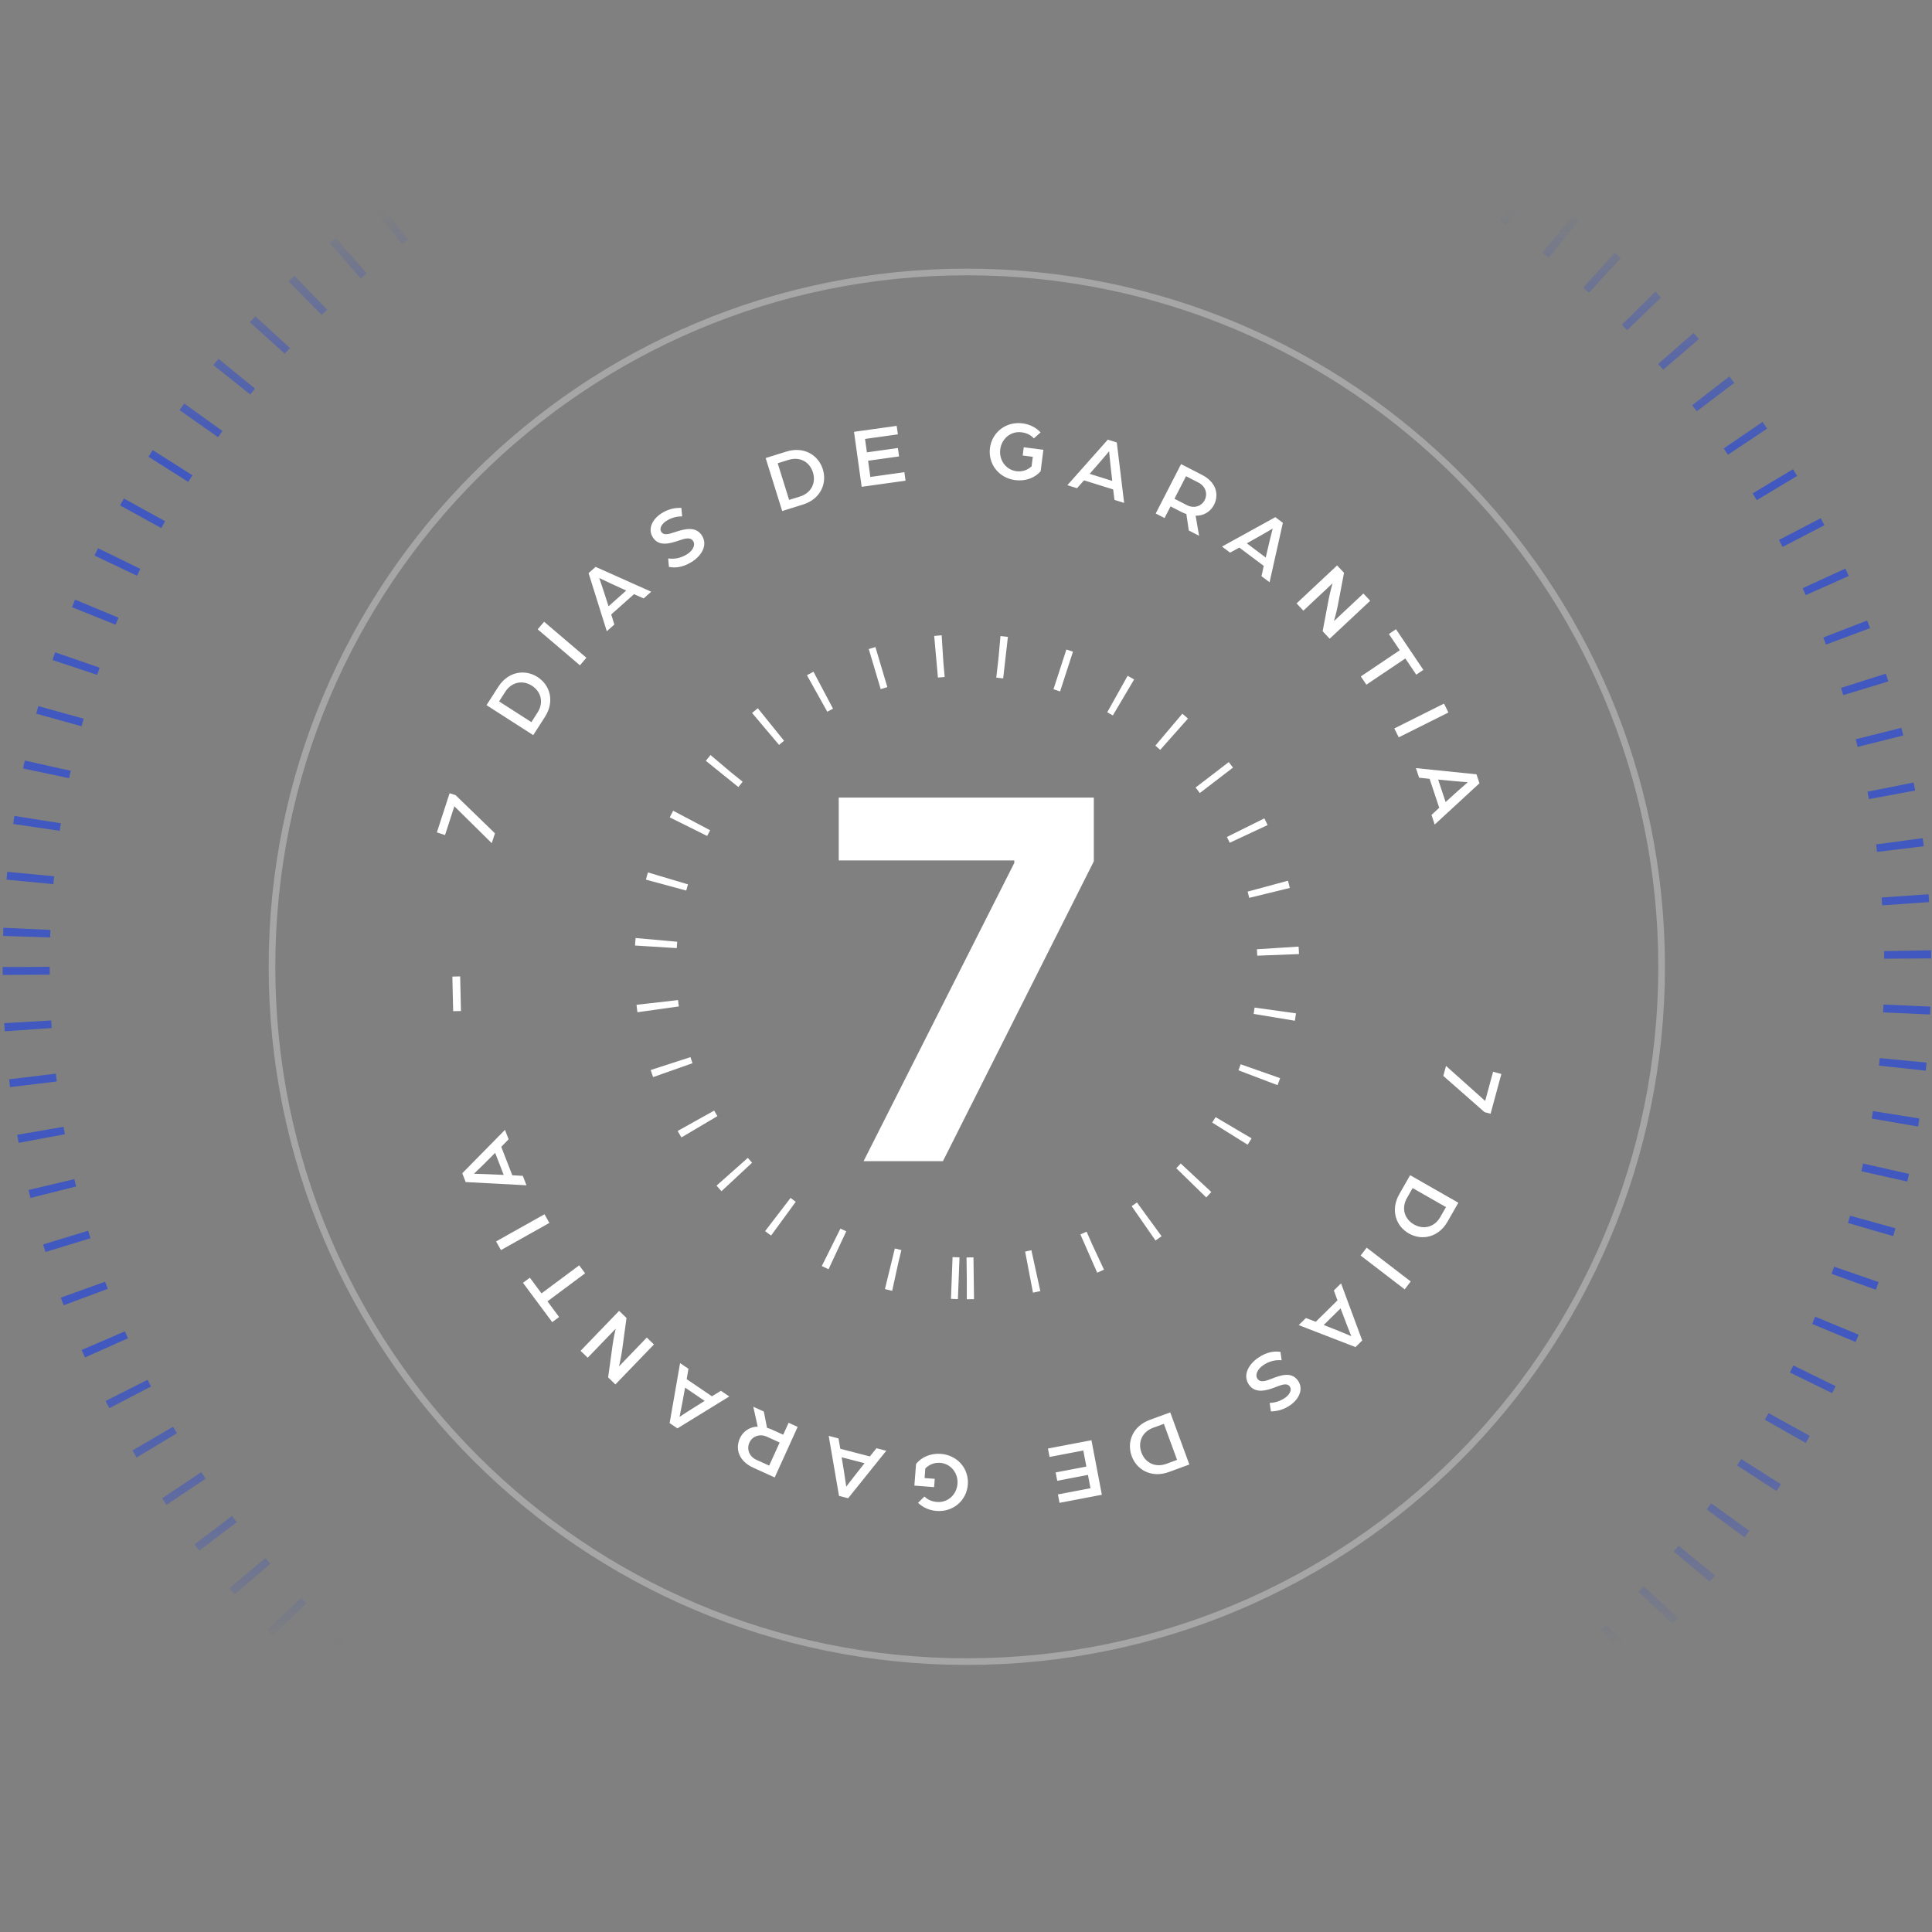 <svg xmlns="http://www.w3.org/2000/svg" width="517" height="517" viewBox="0 0 517 517" fill="none"><rect x="0" y="0" width="517" height="517" fill="#808080" stroke="none"/><path opacity="0.5" d="M7 258.755C7 397.795 119.715 510.51 258.755 510.51C397.795 510.51 510.51 397.795 510.51 258.755C510.51 119.714 397.795 7 258.755 7C119.715 7 7 119.714 7 258.755Z" stroke="url(#paint0_linear_22_651)" stroke-width="12.588" stroke-dasharray="2.1 12.59"></path><path d="M258.713 342.084C304.757 342.084 342.083 304.757 342.083 258.713C342.083 212.669 304.757 175.343 258.713 175.343C212.668 175.343 175.342 212.669 175.342 258.713C175.342 304.757 212.668 342.084 258.713 342.084Z" stroke="white" stroke-width="11.184" stroke-dasharray="1.86 14.91"></path><path opacity="0.3" d="M258.716 444.643C361.402 444.643 444.646 361.399 444.646 258.712C444.646 156.025 361.402 72.781 258.716 72.781C156.029 72.781 72.785 156.025 72.785 258.712C72.785 361.399 156.029 444.643 258.716 444.643Z" stroke="white" stroke-width="1.779"></path><path d="M231.094 310.724L271.425 230.917V230.252H224.443V213.435H292.707V230.489L252.328 310.724H231.094Z" fill="white"></path><path fill-rule="evenodd" clip-rule="evenodd" d="M271.696 128.484C267.239 127.914 264.371 124.126 264.912 119.896C265.45 115.689 269.181 112.722 273.638 113.292C275.617 113.545 277.258 114.448 278.46 115.711L276.661 117.307C275.768 116.338 274.675 115.851 273.356 115.683C270.468 115.313 268.027 117.405 267.664 120.248C267.3 123.091 269.136 125.729 272.024 126.099C273.571 126.296 275.025 125.766 276.052 124.788L276.378 122.241L273.671 121.895L273.953 119.688L279.207 120.36L278.471 126.114C276.899 127.924 274.357 128.824 271.696 128.484ZM228.53 115.555L230.584 130.269L242.324 128.631L242.007 126.36L232.901 127.631L232.296 123.294L240.584 122.137L240.27 119.889L231.982 121.046L231.481 117.458L240.269 116.232L239.952 113.961L228.53 115.555ZM209.314 136.754L204.888 122.572L210.447 120.837C215.065 119.396 218.98 121.705 220.189 125.578C221.398 129.452 219.491 133.578 214.873 135.019L209.314 136.754ZM211.169 133.773L214.08 132.865C217.079 131.929 218.422 129.228 217.54 126.405C216.659 123.582 214.019 122.124 211.02 123.06L208.109 123.968L211.169 133.773ZM179.006 151.699C180.329 151.948 182.432 152.058 185.166 150.333C187.648 148.766 189.499 145.944 187.835 143.307C186.293 140.864 183.423 141.428 180.683 142.371C178.939 142.957 177.606 143.337 176.97 142.329C176.248 141.185 177.462 139.931 178.296 139.404C179.595 138.584 180.966 138.18 182.544 138.188L182.327 135.911C180.528 135.854 178.814 136.23 177.011 137.369C174.684 138.837 173.213 141.446 174.694 143.792C176.273 146.294 179.122 145.525 181.772 144.612C183.248 144.115 184.767 143.644 185.489 144.788C186.211 145.932 185.258 147.428 183.9 148.285C182.02 149.472 180.356 149.627 178.802 149.442L179.006 151.699ZM162.378 168.919L157.502 153.37L159.386 151.693L174.264 158.34L172.243 160.139L169.663 158.998L163.565 164.425L164.399 167.12L162.378 168.919ZM162.848 162.239L167.575 158.032L163.747 156.283C162.292 155.613 160.349 154.672 160.349 154.672C160.349 154.672 161.061 156.679 161.555 158.234L162.848 162.239ZM143.88 168.406L155.191 178.039L156.915 176.014L145.604 166.381L143.88 168.406ZM142.693 196.721L130.187 188.699L133.331 183.797C135.943 179.725 140.426 178.978 143.842 181.169C147.258 183.36 148.449 187.747 145.837 191.819L142.693 196.721ZM142.199 193.244L143.845 190.677C145.541 188.033 144.834 185.101 142.345 183.504C139.855 181.907 136.895 182.488 135.199 185.132L133.553 187.698L142.199 193.244ZM121.588 215.758L131.592 225.633L132.449 222.995L121.905 212.775L120.313 212.258L116.909 222.748L119.089 223.456L121.588 215.758ZM123.354 270.545L121.268 270.593L121.053 261.333L123.139 261.285L123.354 270.545ZM386.953 285.238L397.43 294.61L399.547 286.798L401.76 287.398L398.876 298.042L397.26 297.604L386.227 287.915L386.953 285.238ZM377.347 314.48L390.249 321.847L387.361 326.904C384.962 331.106 380.523 332.082 376.999 330.07C373.475 328.058 372.06 323.738 374.459 319.537L377.347 314.48ZM378.019 317.926L376.507 320.575C374.95 323.302 375.806 326.194 378.375 327.661C380.943 329.127 383.869 328.396 385.427 325.668L386.939 323.02L378.019 317.926ZM377.508 342.917L365.72 333.873L364.101 335.983L375.889 345.027L377.508 342.917ZM358.864 343.428L364.525 358.71L362.729 360.48L347.531 354.598L349.458 352.699L352.094 353.707L357.907 347.977L356.937 345.328L358.864 343.428ZM358.734 350.123L354.227 354.565L358.14 356.118C359.627 356.712 361.615 357.553 361.615 357.553C361.615 357.553 360.802 355.586 360.23 354.058L358.734 350.123ZM342.653 361.76C341.32 361.574 339.214 361.564 336.565 363.418C334.161 365.1 332.446 368.008 334.234 370.562C335.89 372.929 338.73 372.229 341.422 371.157C343.137 370.488 344.45 370.045 345.133 371.022C345.909 372.13 344.756 373.441 343.948 374.006C342.689 374.887 341.339 375.357 339.763 375.424L340.088 377.687C341.887 377.659 343.581 377.201 345.328 375.979C347.582 374.401 348.928 371.725 347.337 369.452C345.641 367.029 342.831 367.932 340.227 368.97C338.777 369.537 337.282 370.08 336.507 368.972C335.731 367.863 336.612 366.323 337.927 365.403C339.749 364.128 341.404 363.893 342.965 364.004L342.653 361.76ZM313.153 377.952L318.268 391.901L312.8 393.905C308.258 395.571 304.235 393.456 302.838 389.646C301.441 385.836 303.144 381.622 307.686 379.957L313.153 377.952ZM311.446 381.02L308.583 382.07C305.634 383.151 304.424 385.914 305.443 388.691C306.461 391.468 309.17 392.795 312.119 391.713L314.982 390.664L311.446 381.02ZM294.856 399.997L292.073 385.403L280.429 387.624L280.859 389.876L289.89 388.153L290.71 392.455L282.49 394.023L282.915 396.252L291.135 394.684L291.814 398.243L283.098 399.905L283.528 402.158L294.856 399.997ZM251.781 389.054C256.261 389.4 259.314 393.04 258.986 397.292C258.659 401.521 255.081 404.671 250.6 404.324C248.611 404.171 246.927 403.35 245.663 402.149L247.38 400.465C248.321 401.389 249.437 401.82 250.763 401.922C253.666 402.147 255.999 399.935 256.22 397.078C256.44 394.221 254.475 391.677 251.572 391.453C250.018 391.332 248.591 391.935 247.615 392.963L247.417 395.524L250.137 395.734L249.966 397.951L244.686 397.543L245.133 391.76C246.612 389.873 249.106 388.847 251.781 389.054ZM226.96 400.928L237.164 388.222L234.545 387.545L232.769 389.738L224.867 387.693L224.379 384.914L221.759 384.236L224.518 400.296L226.96 400.928ZM225.227 389.964L231.353 391.55L228.745 394.854C227.728 396.13 226.457 397.838 226.457 397.838C226.457 397.838 226.158 395.7 225.904 394.118L225.227 389.964ZM213.454 381.831L207.312 395.359L201.591 392.761C197.708 390.998 196.694 387.742 197.993 384.882C198.817 383.066 200.576 381.8 202.76 381.759L201.576 376.437L204.394 377.717L205.255 382.086C205.659 382.194 206.096 382.342 206.513 382.532L209.582 383.925L211.033 380.731L213.454 381.831ZM208.634 386.013L205.231 384.468C203.29 383.586 201.307 384.348 200.54 386.039C199.753 387.771 200.484 389.765 202.405 390.638L205.828 392.192L208.634 386.013ZM181.278 382.232L195.158 373.694L192.919 372.175L190.51 373.644L183.755 369.062L184.229 366.281L181.99 364.762L179.191 380.816L181.278 382.232ZM183.33 371.323L188.567 374.875L185.001 377.11C183.614 377.971 181.843 379.152 181.843 379.152C181.843 379.152 182.279 377.038 182.572 375.463L183.33 371.323ZM174.997 359.774L164.684 370.469L162.736 368.591L163.968 359.651C164.212 357.879 164.769 355.55 164.769 355.55L157.273 363.323L155.359 361.477L165.672 350.782L167.652 352.692L166.493 361.194C166.192 363.356 165.65 365.636 165.65 365.636L173.082 357.928L174.997 359.774ZM146.496 348.238L156.575 340.736L154.987 338.602L144.908 346.104L141.787 341.911L139.948 343.28L147.778 353.8L149.617 352.431L146.496 348.238ZM147.011 327.253L134.056 334.525L132.754 332.206L145.71 324.934L147.011 327.253ZM124.612 316.315L140.885 317.18L139.906 314.658L137.089 314.497L134.136 306.888L136.107 304.869L135.128 302.347L123.7 313.963L124.612 316.315ZM132.502 308.506L134.791 314.405L130.586 314.217C128.956 314.137 126.828 314.102 126.828 314.102C126.828 314.102 128.389 312.611 129.525 311.482L132.502 308.506ZM296.444 117.649L285.627 129.837L288.21 130.643L290.091 128.54L297.882 130.972L298.234 133.771L300.816 134.577L298.851 118.4L296.444 117.649ZM297.635 128.685L291.595 126.8L294.362 123.628C295.44 122.404 296.794 120.761 296.794 120.761C296.794 120.761 296.988 122.911 297.163 124.503L297.635 128.685ZM309.267 137.412L316.056 124.197L321.644 127.067C325.437 129.016 326.294 132.316 324.858 135.111C323.947 136.885 322.129 138.065 319.946 138L320.872 143.373L318.119 141.959L317.469 137.553C317.071 137.425 316.642 137.257 316.234 137.047L313.236 135.507L311.633 138.628L309.267 137.412ZM314.284 133.468L317.608 135.175C319.505 136.15 321.522 135.484 322.37 133.832C323.24 132.14 322.605 130.113 320.729 129.149L317.384 127.431L314.284 133.468ZM341.276 138.392L327.006 146.261L329.17 147.884L331.647 146.532L338.176 151.429L337.571 154.185L339.736 155.808L343.294 139.906L341.276 138.392ZM338.708 149.191L333.646 145.394L337.314 143.331C338.74 142.538 340.566 141.442 340.566 141.442C340.566 141.442 340.029 143.533 339.662 145.092L338.708 149.191ZM346.963 161.467L357.806 151.311L359.656 153.285L357.971 162.152C357.637 163.909 356.962 166.206 356.962 166.206L364.844 158.824L366.662 160.765L355.818 170.922L353.937 168.914L355.527 160.482C355.938 158.338 356.596 156.089 356.596 156.089L348.781 163.408L346.963 161.467ZM374.582 173.996L364.158 181.011L365.643 183.217L376.067 176.203L378.986 180.54L380.888 179.26L373.566 168.379L371.664 169.659L374.582 173.996ZM373.115 194.929L386.406 188.288L387.594 190.667L374.304 197.308L373.115 194.929ZM395.107 207.207L378.896 205.547L379.75 208.114L382.556 208.413L385.134 216.157L383.067 218.078L383.922 220.645L395.904 209.6L395.107 207.207ZM386.846 214.621L384.847 208.617L389.038 209.01C390.662 209.17 392.786 209.309 392.786 209.309C392.786 209.309 391.154 210.722 389.965 211.794L386.846 214.621Z" fill="white"></path><defs><linearGradient id="paint0_linear_22_651" x1="258.755" y1="439.956" x2="258.755" y2="50.824" gradientUnits="userSpaceOnUse"><stop stop-color="#002FFF" stop-opacity="0"></stop><stop offset="0.197" stop-color="#002FFF"></stop><stop offset="0.812" stop-color="#002FFF"></stop><stop offset="0.987" stop-color="#002FFF" stop-opacity="0"></stop></linearGradient></defs></svg>